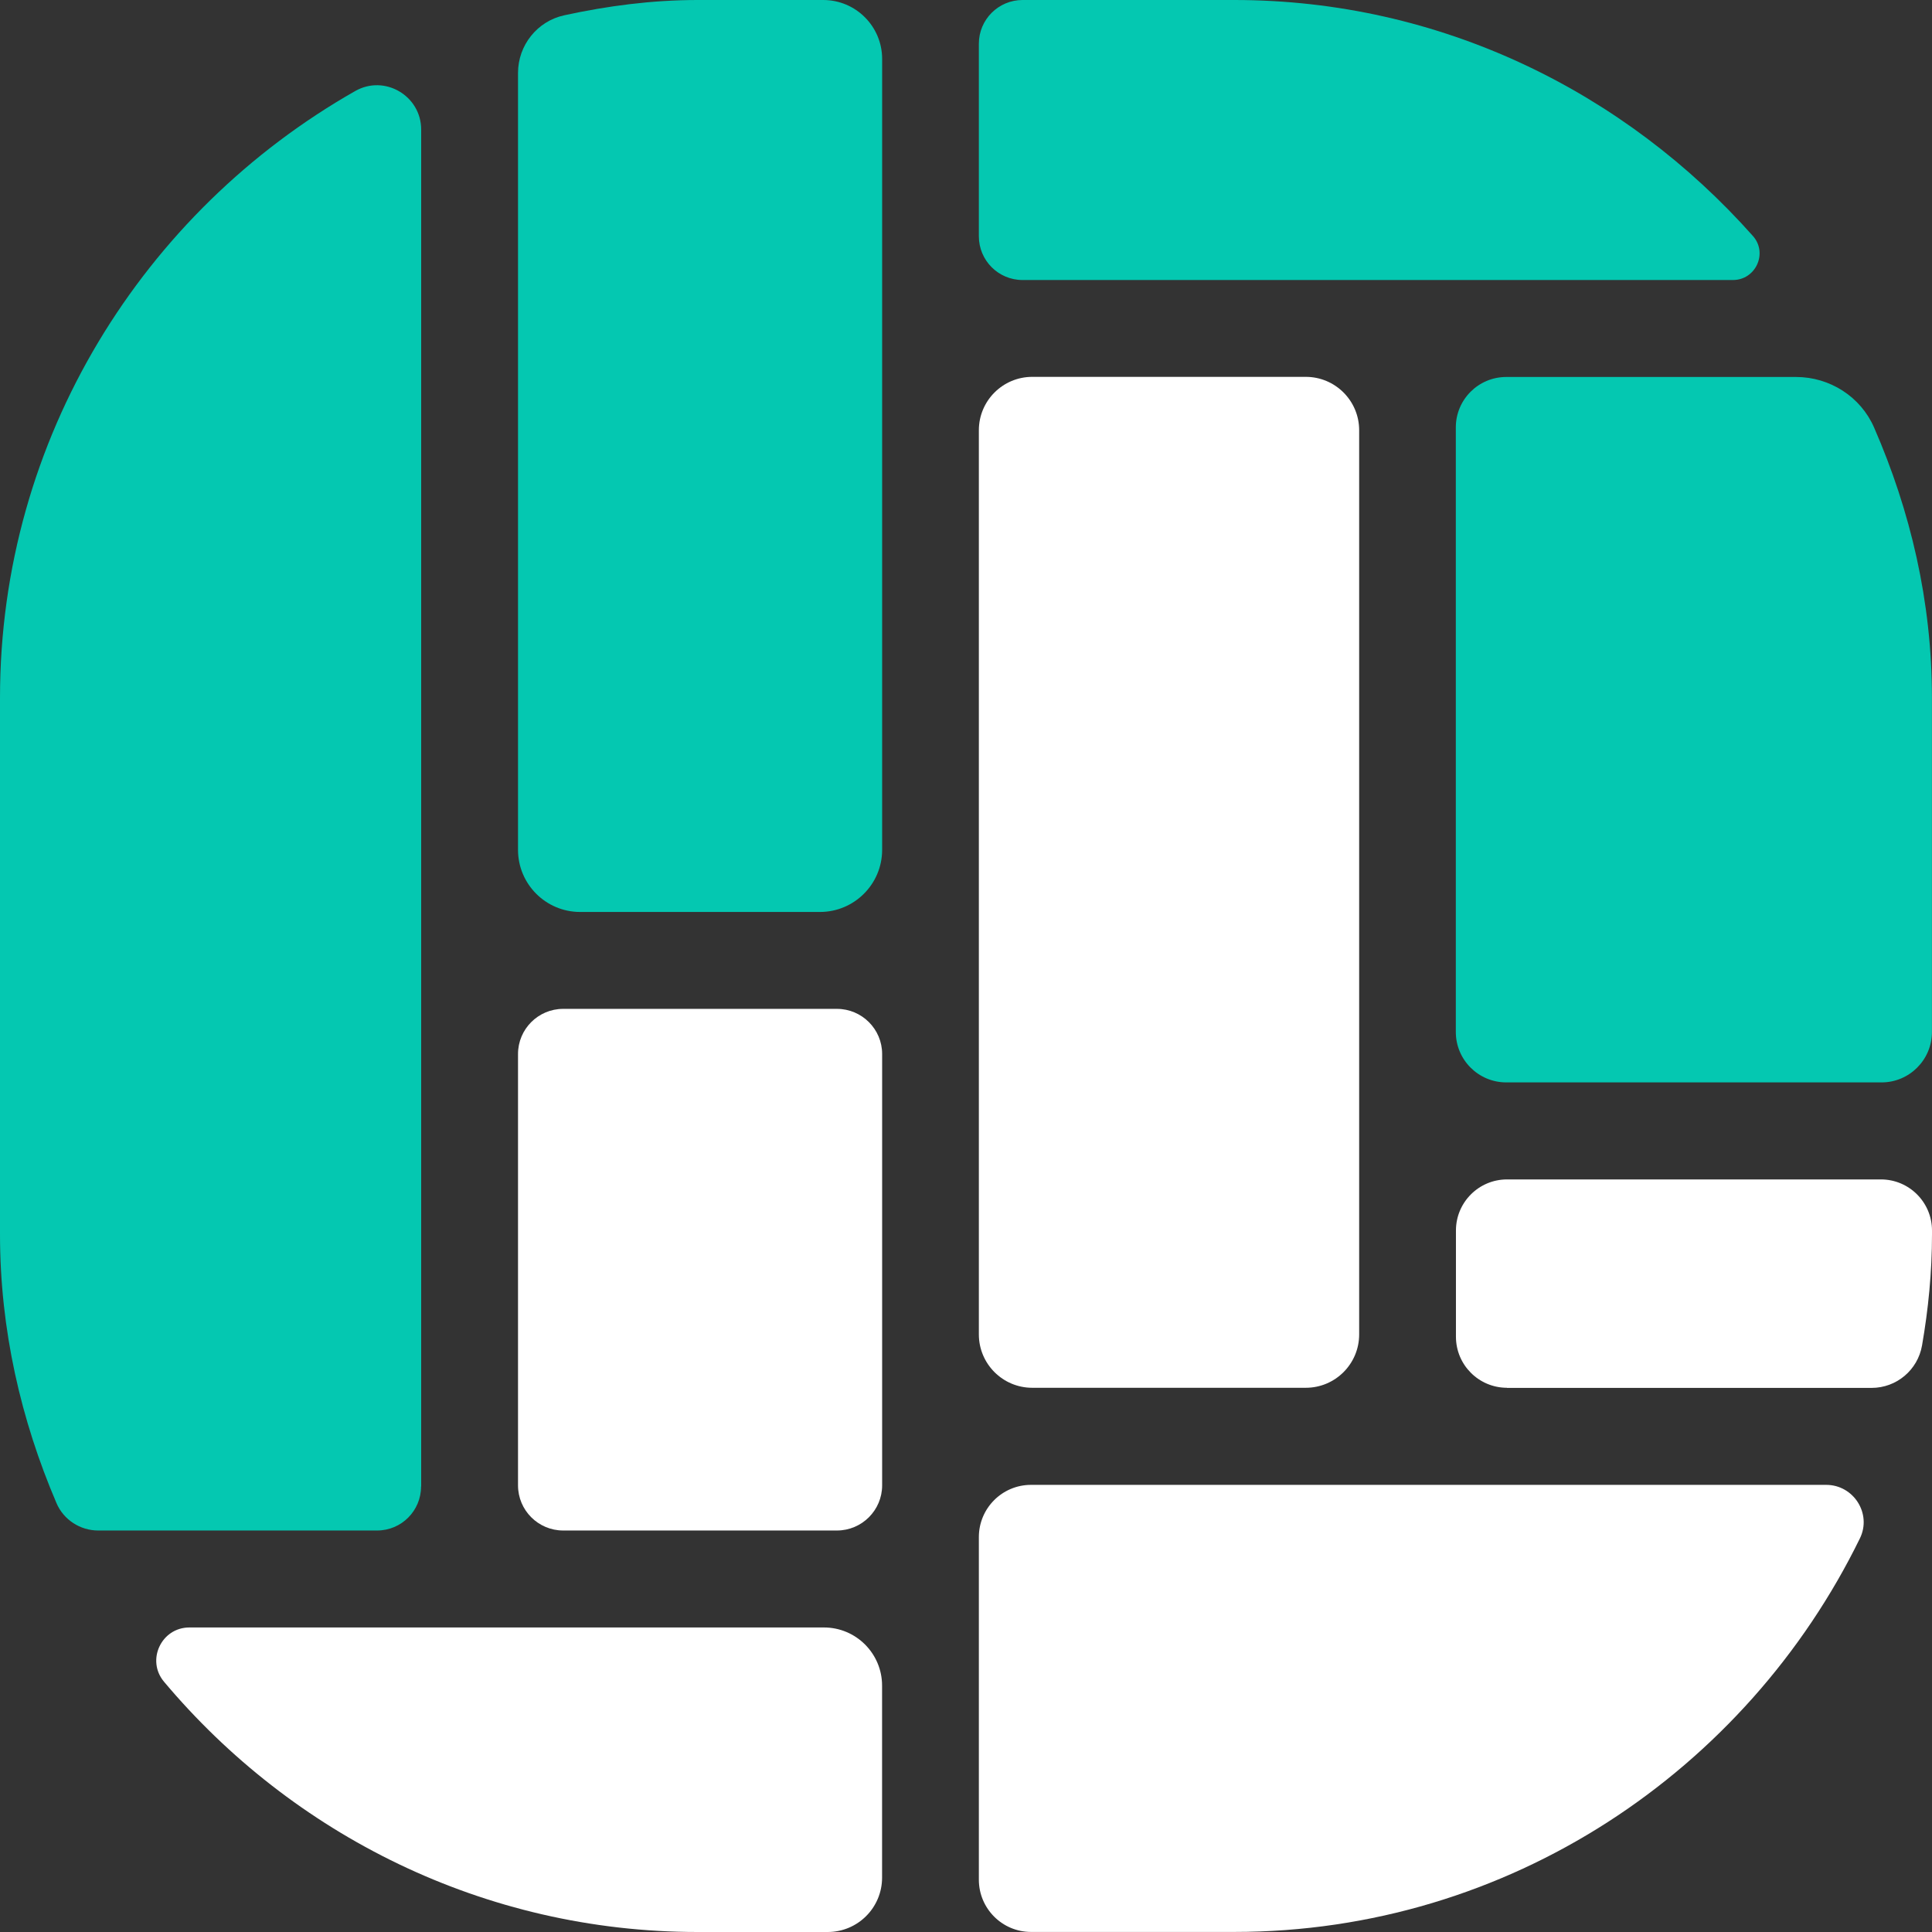 <svg width="32" height="32" viewBox="0 0 32 32" fill="none" xmlns="http://www.w3.org/2000/svg">
<rect x="0" y="0" width="32" height="32" fill="#333333" stroke="none"/>
<path d="M21.628 6.242H17.097C16.609 6.242 16.213 6.638 16.213 7.126V22.102C16.213 22.59 16.609 22.986 17.097 22.986H21.628C22.116 22.986 22.512 22.59 22.512 22.102V7.126C22.512 6.638 22.116 6.242 21.628 6.242Z" fill="white"/>
<path d="M24.949 17.928H31.164C31.625 17.928 31.999 17.554 31.999 17.093V11.555C31.999 9.962 31.642 8.461 31.042 7.084C30.819 6.57 30.307 6.244 29.748 6.244H24.949C24.487 6.244 24.113 6.618 24.113 7.079V17.093C24.113 17.554 24.487 17.928 24.949 17.928Z" fill="#04C8B1"/>
<path d="M16.213 3.914C16.213 4.314 16.537 4.638 16.937 4.638H28.703C29.08 4.638 29.285 4.192 29.034 3.909C26.919 1.527 23.864 0 20.444 0H16.937C16.537 0 16.213 0.324 16.213 0.724V3.912V3.914Z" fill="#04C8B1"/>
<path d="M24.96 22.988H30.999C31.412 22.988 31.764 22.692 31.835 22.285C31.939 21.685 32 21.073 32 20.444V20.381C32 19.914 31.621 19.535 31.154 19.535H24.961C24.494 19.535 24.115 19.914 24.115 20.381V22.14C24.115 22.608 24.494 22.986 24.961 22.986L24.96 22.988Z" fill="white"/>
<path d="M9.609 15.105H13.581C14.149 15.105 14.611 14.644 14.611 14.076V0.976C14.611 0.437 14.174 0 13.635 0H11.556C10.796 0 10.061 0.098 9.347 0.253C8.898 0.35 8.58 0.75 8.58 1.208V14.076C8.58 14.644 9.041 15.105 9.609 15.105Z" fill="#04C8B1"/>
<path d="M13.862 16.71H9.328C8.915 16.71 8.58 17.045 8.58 17.458V24.602C8.58 25.015 8.915 25.35 9.328 25.35H13.862C14.275 25.35 14.611 25.015 14.611 24.602V17.458C14.611 17.045 14.275 16.71 13.862 16.71Z" fill="white"/>
<path d="M14.61 27.92C14.61 27.387 14.178 26.956 13.647 26.956H3.137C2.673 26.956 2.418 27.498 2.716 27.854C4.839 30.383 8.016 32 11.556 32H13.709C14.207 32 14.61 31.597 14.61 31.099V27.921V27.92Z" fill="white"/>
<path d="M16.213 25.459V31.134C16.213 31.612 16.601 31.999 17.077 31.999H20.444C24.994 31.999 28.926 29.325 30.806 25.48C31.006 25.071 30.702 24.594 30.247 24.594H17.077C16.599 24.594 16.213 24.982 16.213 25.459Z" fill="white"/>
<path d="M6.976 24.622V2.146C6.976 1.587 6.371 1.231 5.885 1.507C2.381 3.497 0 7.258 0 11.555V20.444C0 22.026 0.348 23.522 0.935 24.895C1.052 25.171 1.327 25.35 1.626 25.35H6.246C6.649 25.35 6.974 25.023 6.974 24.622H6.976Z" fill="#04C8B1"/>
</svg>
